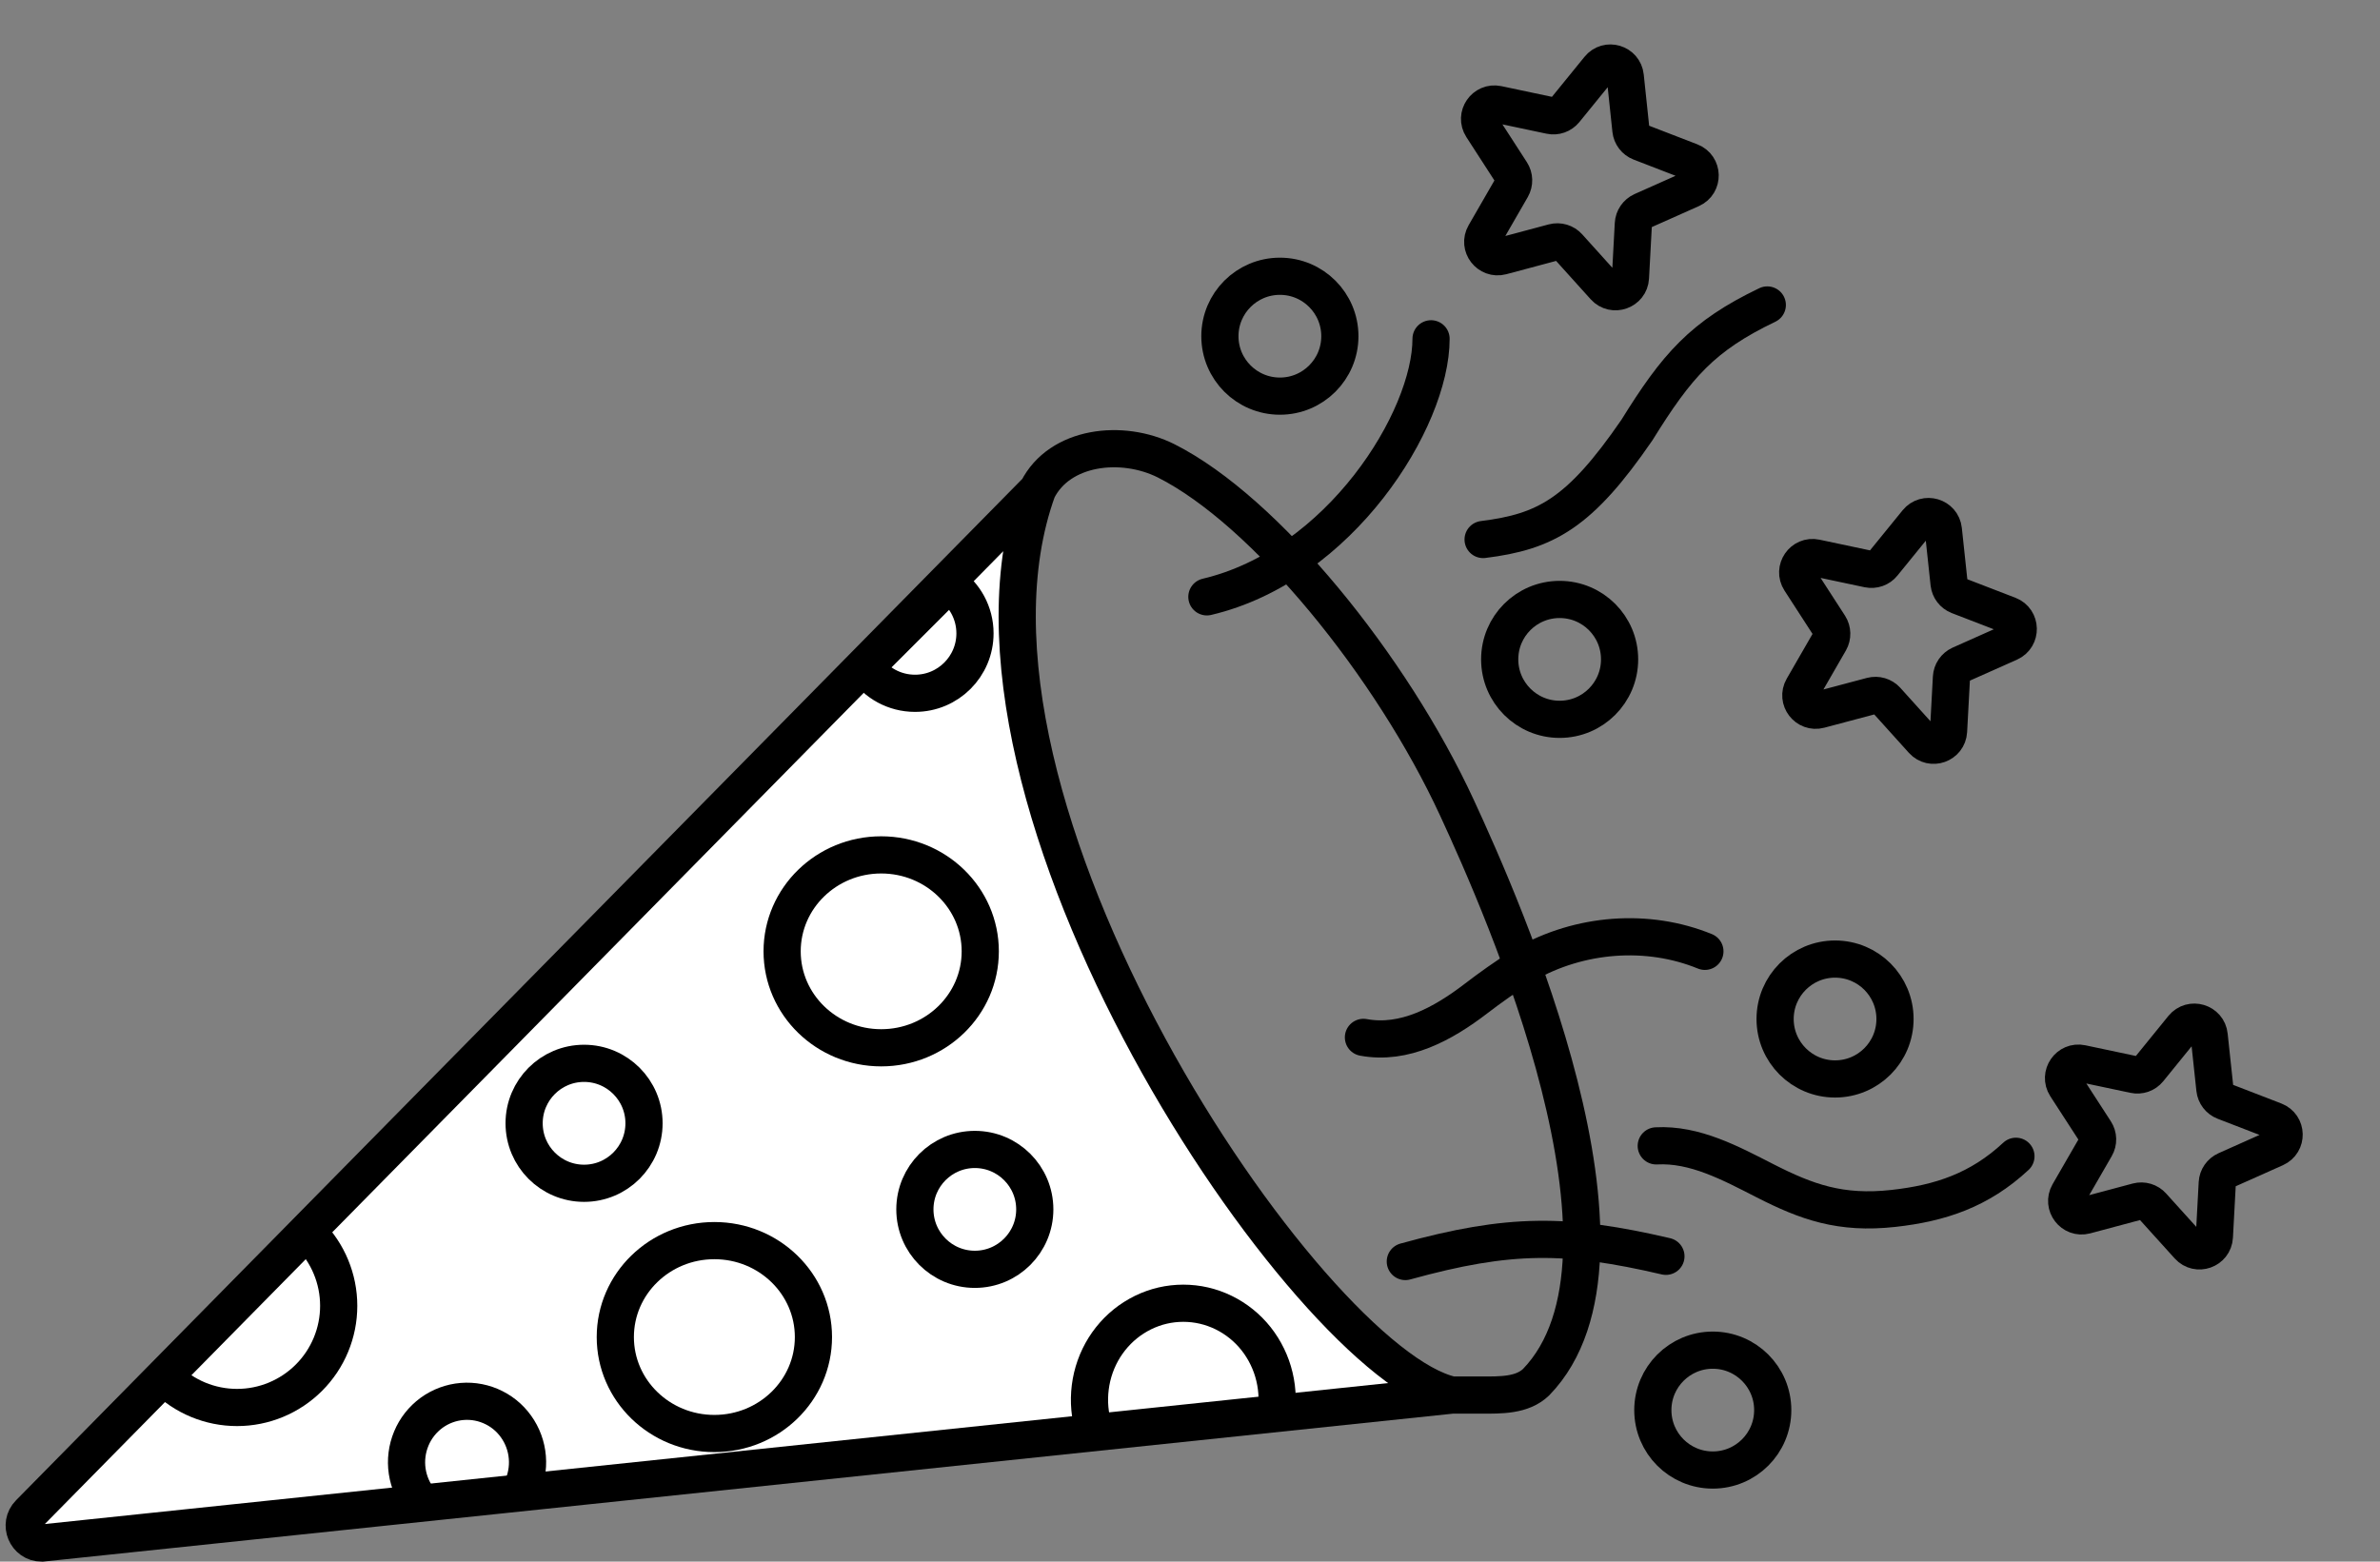 <svg width="32" height="21" viewBox="0 0 32 21" fill="none" xmlns="http://www.w3.org/2000/svg">
<rect x="0" y="0" width="32" height="21" fill="#808080" stroke="none"/>
<path d="M13.949 6.589L0.394 20.35C0.247 20.498 0.352 20.75 0.561 20.75V20.75L19.522 18.76C17.594 18.339 12.442 10.76 13.949 6.589Z" fill="white"/>
<path d="M13.949 6.589L0.394 20.35C0.247 20.498 0.352 20.75 0.561 20.75V20.75L19.522 18.76M13.949 6.589C12.442 10.76 17.594 18.339 19.522 18.76M13.949 6.589V6.589C14.246 5.996 15.087 5.9 15.679 6.197C17.01 6.867 18.709 8.954 19.591 10.866C20.206 12.197 22.291 16.894 20.654 18.586V18.586C20.466 18.767 20.179 18.76 19.919 18.76H19.522" stroke="black" stroke-width="0.5"/>
<path d="M4.154 16.593C4.41 16.85 4.554 17.197 4.554 17.56C4.554 17.922 4.41 18.27 4.154 18.526C3.897 18.783 3.55 18.927 3.187 18.927C2.825 18.927 2.477 18.783 2.221 18.526" stroke="black" stroke-width="0.5"/>
<path d="M6.981 20.081C7.056 19.952 7.095 19.804 7.093 19.654C7.091 19.503 7.048 19.356 6.969 19.229C6.89 19.101 6.778 18.998 6.645 18.931C6.511 18.863 6.362 18.834 6.214 18.846C6.065 18.858 5.923 18.911 5.802 18.999C5.682 19.087 5.587 19.207 5.53 19.345C5.472 19.484 5.453 19.636 5.475 19.785C5.497 19.933 5.559 20.073 5.654 20.189" stroke="black" stroke-width="0.5"/>
<ellipse cx="9.605" cy="17.98" rx="1.332" ry="1.297" stroke="black" stroke-width="0.5"/>
<path d="M14.711 19.224C14.652 19.041 14.635 18.847 14.659 18.656C14.683 18.465 14.748 18.282 14.849 18.12C14.951 17.958 15.086 17.821 15.245 17.72C15.405 17.618 15.584 17.554 15.77 17.533C15.956 17.512 16.145 17.533 16.322 17.596C16.499 17.659 16.66 17.761 16.794 17.896C16.928 18.031 17.03 18.195 17.095 18.376C17.159 18.556 17.184 18.75 17.166 18.942" stroke="black" stroke-width="0.5"/>
<ellipse cx="11.848" cy="12.793" rx="1.332" ry="1.297" stroke="black" stroke-width="0.5"/>
<path d="M8.659 15.105C8.659 15.551 8.298 15.912 7.853 15.912C7.408 15.912 7.047 15.551 7.047 15.105C7.047 14.66 7.408 14.299 7.853 14.299C8.298 14.299 8.659 14.66 8.659 15.105Z" stroke="black" stroke-width="0.5"/>
<path d="M13.913 16.263C13.913 16.708 13.552 17.069 13.107 17.069C12.662 17.069 12.301 16.708 12.301 16.263C12.301 15.818 12.662 15.457 13.107 15.457C13.552 15.457 13.913 15.818 13.913 16.263Z" stroke="black" stroke-width="0.5"/>
<path d="M23.835 18.962C23.835 19.408 23.474 19.768 23.029 19.768C22.584 19.768 22.223 19.408 22.223 18.962C22.223 18.517 22.584 18.156 23.029 18.156C23.474 18.156 23.835 18.517 23.835 18.962Z" stroke="black" stroke-width="0.5"/>
<path d="M25.479 13.703C25.479 14.148 25.119 14.509 24.673 14.509C24.228 14.509 23.867 14.148 23.867 13.703C23.867 13.258 24.228 12.897 24.673 12.897C25.119 12.897 25.479 13.258 25.479 13.703Z" stroke="black" stroke-width="0.5"/>
<path d="M16.227 8.026C18.014 7.605 19.241 5.643 19.241 4.556" stroke="black" stroke-width="0.5" stroke-linecap="round"/>
<path d="M21.776 8.867C21.776 9.312 21.415 9.673 20.97 9.673C20.525 9.673 20.164 9.312 20.164 8.867C20.164 8.421 20.525 8.061 20.97 8.061C21.415 8.061 21.776 8.421 21.776 8.867Z" stroke="black" stroke-width="0.5"/>
<path d="M18.015 4.521C18.015 4.966 17.654 5.327 17.209 5.327C16.763 5.327 16.402 4.966 16.402 4.521C16.402 4.076 16.763 3.715 17.209 3.715C17.654 3.715 18.015 4.076 18.015 4.521Z" stroke="black" stroke-width="0.5"/>
<path d="M12.303 9.323C12.748 9.323 13.109 8.962 13.109 8.517C13.109 8.24 12.969 7.996 12.757 7.851L11.637 8.971C11.782 9.184 12.026 9.323 12.303 9.323Z" stroke="black" stroke-width="0.5"/>
<path d="M25.775 7.02C25.887 6.882 26.11 6.948 26.129 7.125L26.206 7.846C26.214 7.92 26.263 7.984 26.332 8.011L27.009 8.272C27.174 8.336 27.18 8.569 27.018 8.642L26.356 8.937C26.288 8.968 26.242 9.034 26.238 9.109L26.199 9.832C26.189 10.01 25.97 10.088 25.851 9.956L25.365 9.417C25.315 9.362 25.238 9.339 25.165 9.358L24.465 9.544C24.293 9.59 24.151 9.405 24.24 9.251L24.602 8.623C24.639 8.558 24.637 8.478 24.597 8.415L24.203 7.806C24.107 7.657 24.238 7.465 24.413 7.502L25.121 7.652C25.195 7.667 25.271 7.641 25.318 7.582L25.775 7.02Z" stroke="black" stroke-width="0.5"/>
<path d="M21.498 0.922C21.61 0.783 21.833 0.85 21.852 1.027L21.928 1.747C21.936 1.822 21.985 1.886 22.055 1.913L22.731 2.174C22.897 2.238 22.903 2.47 22.741 2.543L22.079 2.838C22.011 2.869 21.965 2.935 21.961 3.01L21.922 3.734C21.912 3.911 21.692 3.989 21.573 3.857L21.088 3.319C21.038 3.263 20.96 3.24 20.888 3.259L20.188 3.446C20.016 3.491 19.874 3.307 19.963 3.153L20.325 2.525C20.362 2.46 20.36 2.379 20.319 2.316L19.926 1.708C19.829 1.558 19.961 1.367 20.135 1.403L20.844 1.553C20.918 1.569 20.993 1.542 21.041 1.484L21.498 0.922Z" stroke="black" stroke-width="0.5"/>
<path d="M29.349 13.819C29.462 13.681 29.685 13.748 29.703 13.925L29.78 14.645C29.788 14.72 29.837 14.784 29.907 14.811L30.583 15.072C30.749 15.136 30.755 15.368 30.592 15.441L29.931 15.736C29.862 15.767 29.816 15.833 29.812 15.908L29.773 16.632C29.763 16.809 29.544 16.887 29.425 16.755L28.939 16.217C28.889 16.161 28.812 16.138 28.739 16.157L28.039 16.344C27.867 16.389 27.726 16.205 27.814 16.05L28.176 15.423C28.214 15.358 28.212 15.277 28.171 15.214L27.777 14.606C27.681 14.456 27.813 14.264 27.987 14.301L28.696 14.451C28.769 14.467 28.845 14.44 28.892 14.382L29.349 13.819Z" stroke="black" stroke-width="0.5"/>
<path d="M19.941 7.255C20.783 7.15 21.238 6.905 22.009 5.783C22.546 4.917 22.888 4.52 23.762 4.101" stroke="black" stroke-width="0.5" stroke-linecap="round"/>
<path d="M18.332 13.95V13.95C18.881 14.052 19.399 13.77 19.843 13.43C20.035 13.283 20.231 13.142 20.505 12.968C21.241 12.548 22.152 12.478 22.923 12.793" stroke="black" stroke-width="0.5" stroke-linecap="round"/>
<path d="M18.895 16.964C20.299 16.576 21.063 16.583 22.399 16.894" stroke="black" stroke-width="0.5" stroke-linecap="round"/>
<path d="M22.269 15.409V15.409C22.788 15.381 23.269 15.642 23.733 15.879C24.291 16.163 24.745 16.329 25.458 16.25C26.089 16.18 26.615 16.005 27.105 15.549" stroke="black" stroke-width="0.5" stroke-linecap="round"/>
</svg>
